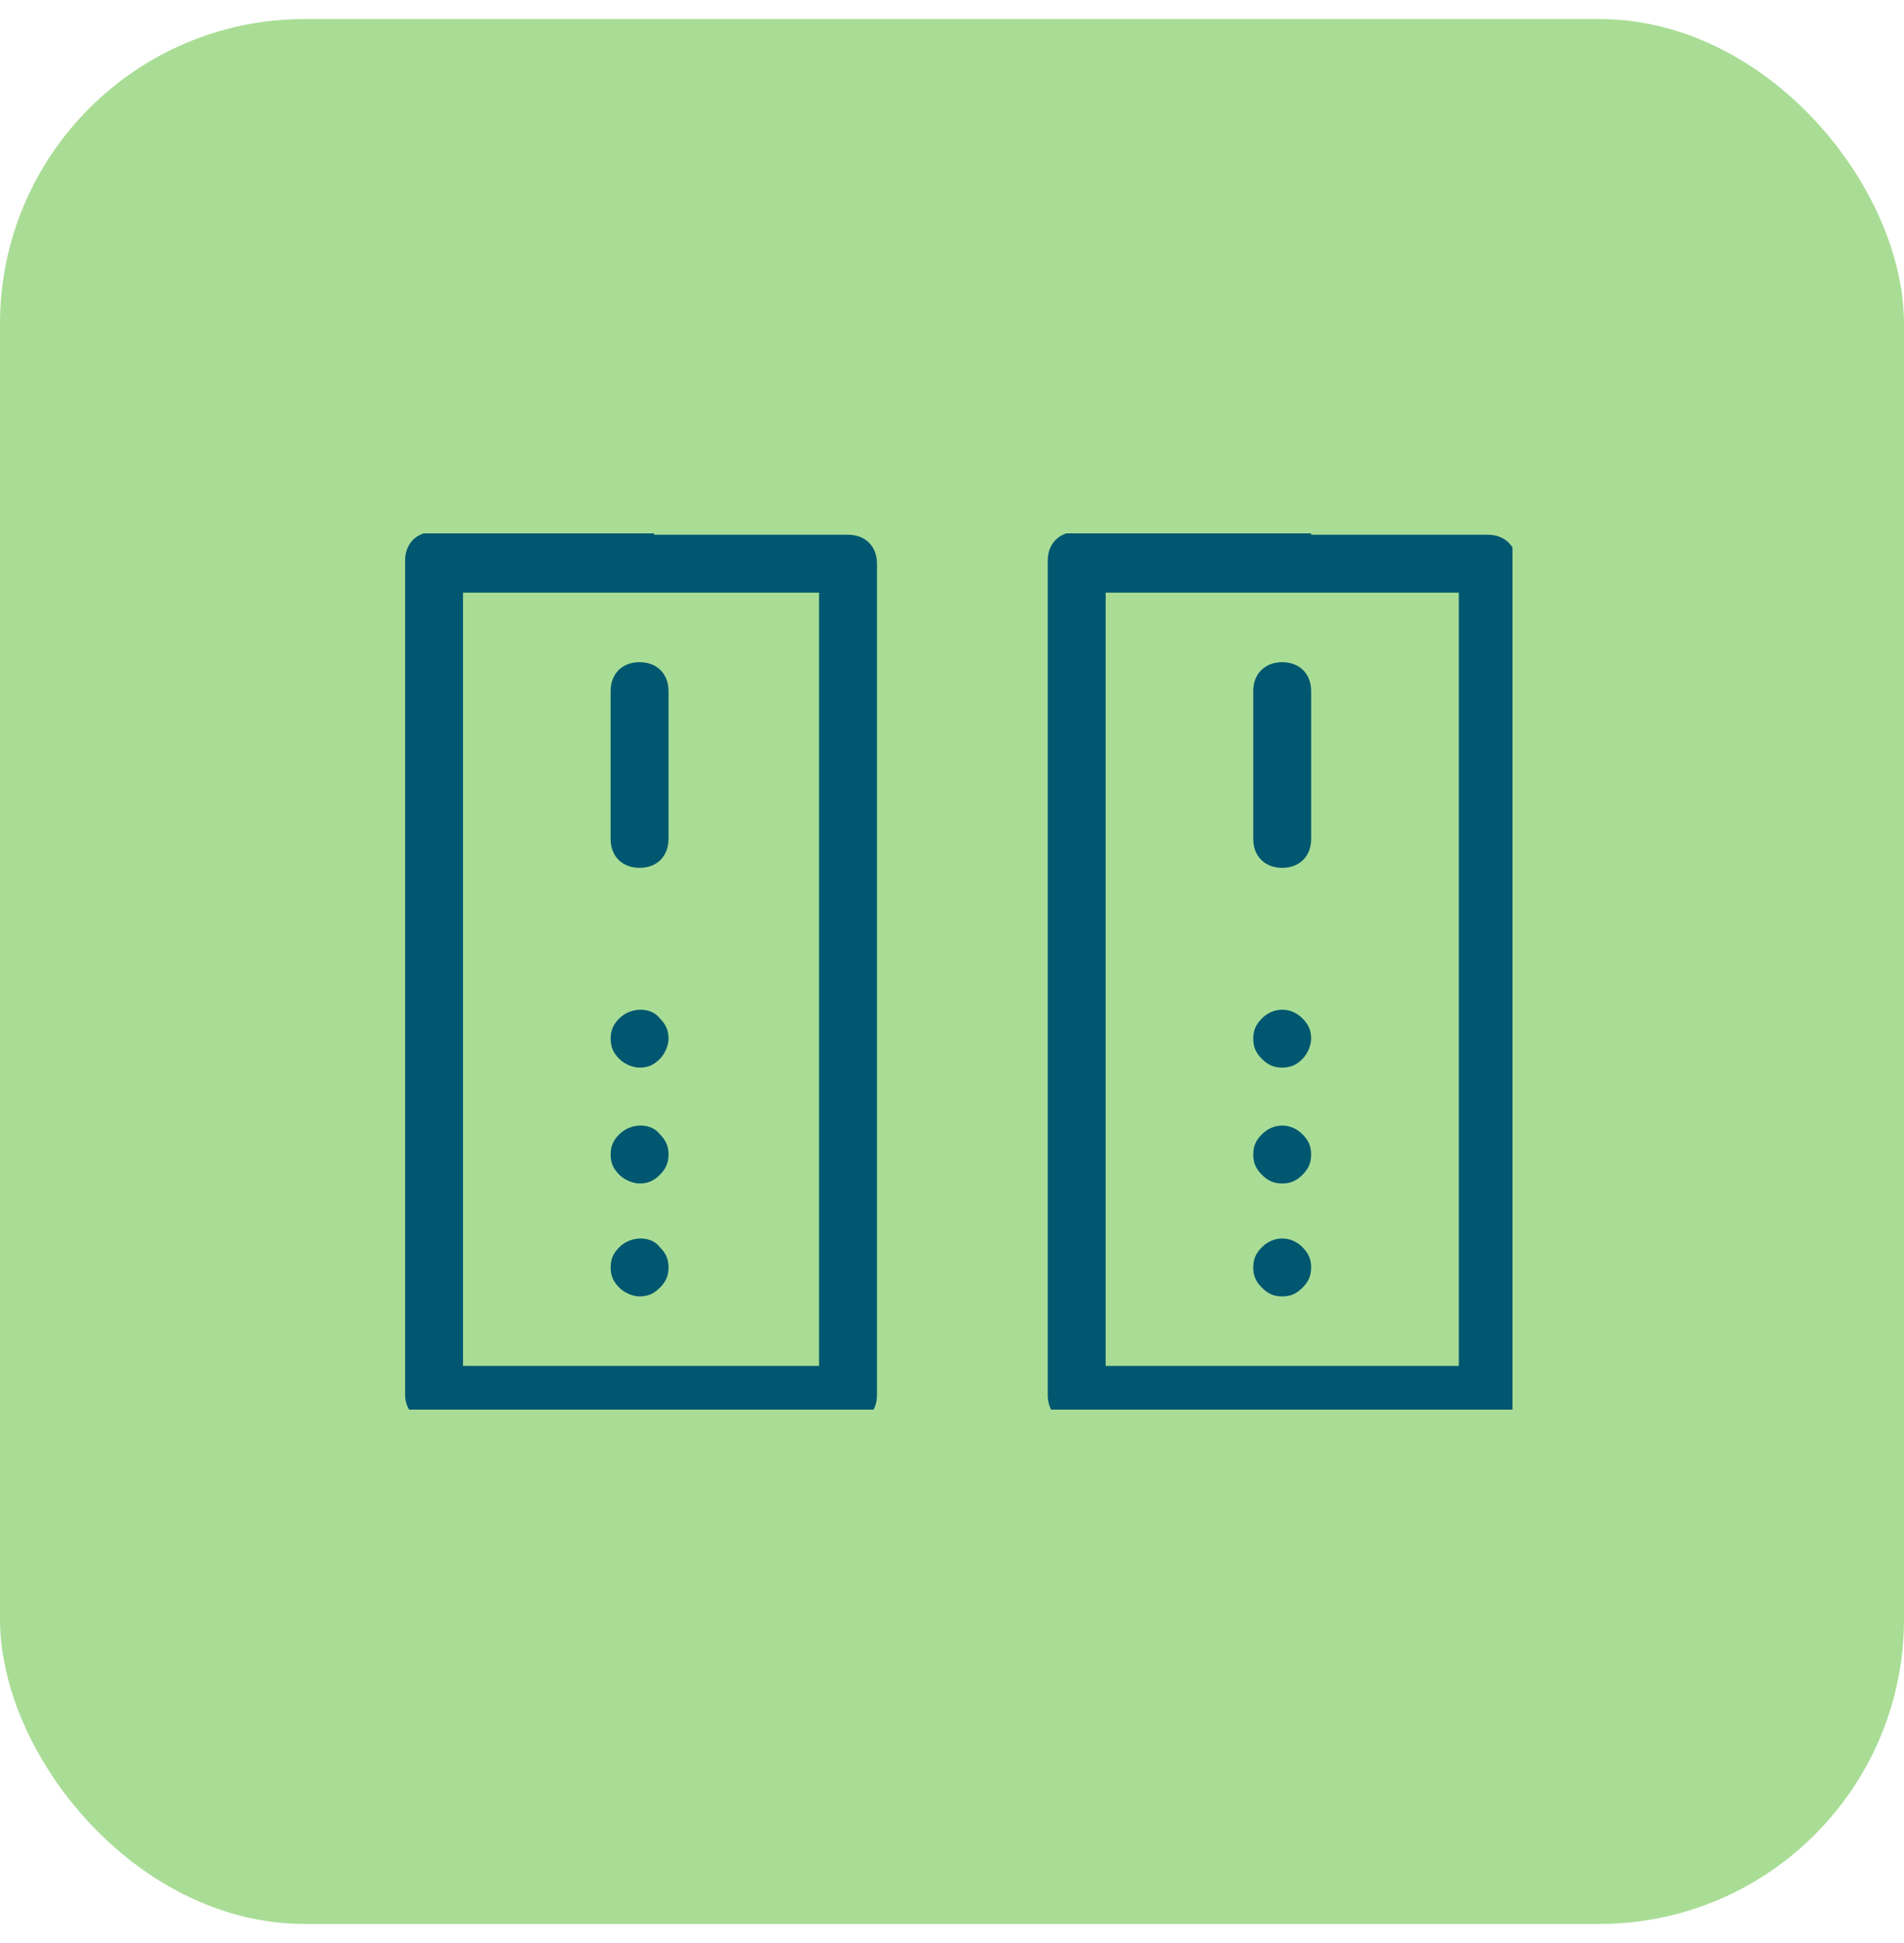 <svg width="50" height="51" viewBox="0 0 50 51" fill="none" xmlns="http://www.w3.org/2000/svg">
<rect y="0.5" width="50" height="50" rx="8" fill="#A9DD96"/>
<g clip-path="url(#clip0_1432_6436)">
<path d="M11.399 37.373H22.27C22.726 37.373 23.03 37.069 23.03 36.612L23.03 14.796C23.03 14.34 22.726 14.036 22.269 14.036H17.176V7.726H32.911V13.96H28.274C27.818 13.96 27.514 14.264 27.514 14.72L27.514 36.612C27.514 37.069 27.818 37.373 28.275 37.373H39.069C39.525 37.373 39.829 37.069 39.829 36.612L39.829 14.796C39.829 14.34 39.525 14.036 39.069 14.036L34.432 14.036V7.726H50.243V13.96H45.074C44.617 13.96 44.313 14.264 44.313 14.72L44.313 36.613C44.313 37.069 44.618 37.373 45.074 37.373H55.868C56.324 37.373 56.628 37.069 56.628 36.613L56.628 14.796C56.628 14.34 56.324 14.036 55.868 14.036H51.687L51.687 6.966C51.687 6.51 51.383 6.206 50.927 6.206H50.699V2.937C50.699 2.481 50.395 2.177 49.938 2.177H47.354C47.05 0.961 46.518 -0.256 45.91 -1.32L47.734 -3.144C48.038 -3.448 48.038 -3.904 47.734 -4.208L43.629 -8.313C43.325 -8.617 42.869 -8.617 42.565 -8.313L40.74 -6.489C39.6 -7.173 38.46 -7.629 37.244 -7.933V-10.518C37.244 -10.974 36.94 -11.278 36.483 -11.278H30.706C30.25 -11.278 29.946 -10.974 29.946 -10.518V-7.933C28.73 -7.629 27.514 -7.097 26.449 -6.489L24.625 -8.313C24.321 -8.617 23.865 -8.617 23.561 -8.313L19.456 -4.208C19.152 -3.904 19.152 -3.448 19.456 -3.144L21.28 -1.32C20.672 -0.255 20.14 0.961 19.836 2.177H17.251C16.795 2.177 16.491 2.481 16.491 2.937L16.491 6.206H16.264C15.807 6.206 15.503 6.51 15.503 6.966V13.96L11.398 13.96C10.942 13.96 10.638 14.264 10.638 14.72V36.612C10.638 37.069 11.018 37.373 11.398 37.373L11.399 37.373ZM38.309 35.852H29.035V15.556H38.309V35.852ZM55.185 35.852H45.835V15.556H55.109V35.852H55.185ZM33.672 -3.676C39.069 -3.676 43.402 0.885 43.098 6.206H24.246C23.942 0.885 28.275 -3.676 33.672 -3.676H33.672ZM18.089 3.698H20.521C20.901 3.698 21.205 3.47 21.282 3.09C21.586 1.645 22.194 0.201 23.03 -1.015C23.258 -1.32 23.182 -1.7 22.954 -2.004L21.129 -3.676L24.17 -6.716L25.918 -4.968C26.146 -4.74 26.602 -4.664 26.83 -4.892C28.123 -5.728 29.491 -6.261 30.935 -6.641C31.315 -6.716 31.543 -7.021 31.543 -7.401V-9.757H35.8V-7.324C35.8 -6.944 36.028 -6.64 36.409 -6.564C37.853 -6.26 39.297 -5.652 40.514 -4.816C40.818 -4.588 41.198 -4.664 41.426 -4.892L43.174 -6.716L46.139 -3.752L44.391 -2.004C44.163 -1.776 44.086 -1.319 44.315 -1.091C45.151 0.201 45.683 1.569 45.987 3.014C46.063 3.394 46.367 3.622 46.747 3.622H49.18L49.179 6.206H44.542C44.922 0.049 39.905 -5.196 33.672 -5.196C27.439 -5.196 22.422 0.049 22.726 6.206H18.089L18.089 3.698ZM12.159 15.556H21.509V35.852H12.159V15.556Z" fill="#00576F"/>
<path d="M32.911 18.142V22.018C32.911 22.475 33.215 22.779 33.671 22.779C34.127 22.779 34.432 22.475 34.432 22.018V18.142C34.432 17.686 34.127 17.381 33.671 17.381C33.215 17.382 32.911 17.686 32.911 18.142Z" fill="#00576F"/>
<path d="M33.139 26.731C32.987 26.883 32.911 27.035 32.911 27.263C32.911 27.491 32.987 27.643 33.139 27.795C33.291 27.947 33.443 28.023 33.671 28.023C33.899 28.023 34.051 27.947 34.203 27.795C34.355 27.643 34.431 27.415 34.431 27.263C34.431 27.035 34.355 26.883 34.203 26.731C33.899 26.427 33.443 26.427 33.139 26.731Z" fill="#00576F"/>
<path d="M33.139 29.772C32.987 29.924 32.911 30.076 32.911 30.304C32.911 30.532 32.987 30.684 33.139 30.836C33.291 30.988 33.443 31.064 33.671 31.064C33.899 31.064 34.051 30.988 34.203 30.836C34.355 30.684 34.431 30.532 34.431 30.304C34.431 30.076 34.355 29.924 34.203 29.772C33.899 29.468 33.443 29.468 33.139 29.772Z" fill="#00576F"/>
<path d="M33.139 32.736C32.987 32.888 32.911 33.04 32.911 33.268C32.911 33.496 32.987 33.648 33.139 33.8C33.291 33.952 33.443 34.028 33.671 34.028C33.899 34.028 34.051 33.952 34.203 33.8C34.355 33.648 34.431 33.496 34.431 33.268C34.431 33.04 34.355 32.888 34.203 32.736C33.899 32.432 33.443 32.432 33.139 32.736Z" fill="#00576F"/>
<path d="M16.795 17.381C16.339 17.381 16.035 17.686 16.035 18.142V22.018C16.035 22.475 16.339 22.779 16.795 22.779C17.252 22.779 17.556 22.475 17.556 22.018V18.142C17.556 17.686 17.252 17.381 16.795 17.381Z" fill="#00576F"/>
<path d="M16.264 26.731C16.112 26.883 16.036 27.035 16.036 27.263C16.036 27.491 16.112 27.643 16.264 27.795C16.416 27.947 16.644 28.023 16.796 28.023C17.024 28.023 17.176 27.947 17.328 27.795C17.48 27.643 17.556 27.415 17.556 27.263C17.556 27.035 17.48 26.883 17.328 26.731C17.1 26.427 16.568 26.427 16.264 26.731H16.264Z" fill="#00576F"/>
<path d="M16.264 29.772C16.112 29.924 16.036 30.076 16.036 30.304C16.036 30.532 16.112 30.684 16.264 30.836C16.416 30.988 16.644 31.064 16.796 31.064C17.024 31.064 17.176 30.988 17.328 30.836C17.48 30.684 17.556 30.532 17.556 30.304C17.556 30.076 17.48 29.924 17.328 29.772C17.1 29.468 16.568 29.468 16.264 29.772H16.264Z" fill="#00576F"/>
<path d="M16.264 32.736C16.112 32.888 16.036 33.04 16.036 33.268C16.036 33.496 16.112 33.648 16.264 33.8C16.416 33.952 16.644 34.028 16.796 34.028C17.024 34.028 17.176 33.952 17.328 33.8C17.48 33.648 17.556 33.496 17.556 33.268C17.556 33.04 17.48 32.888 17.328 32.736C17.1 32.432 16.568 32.432 16.264 32.736H16.264Z" fill="#00576F"/>
</g>
<defs>
<clipPath id="clip0_1432_6436">
<rect width="29.44" height="23" fill="white" transform="translate(10.28 14)"/>
</clipPath>
</defs>
</svg>

